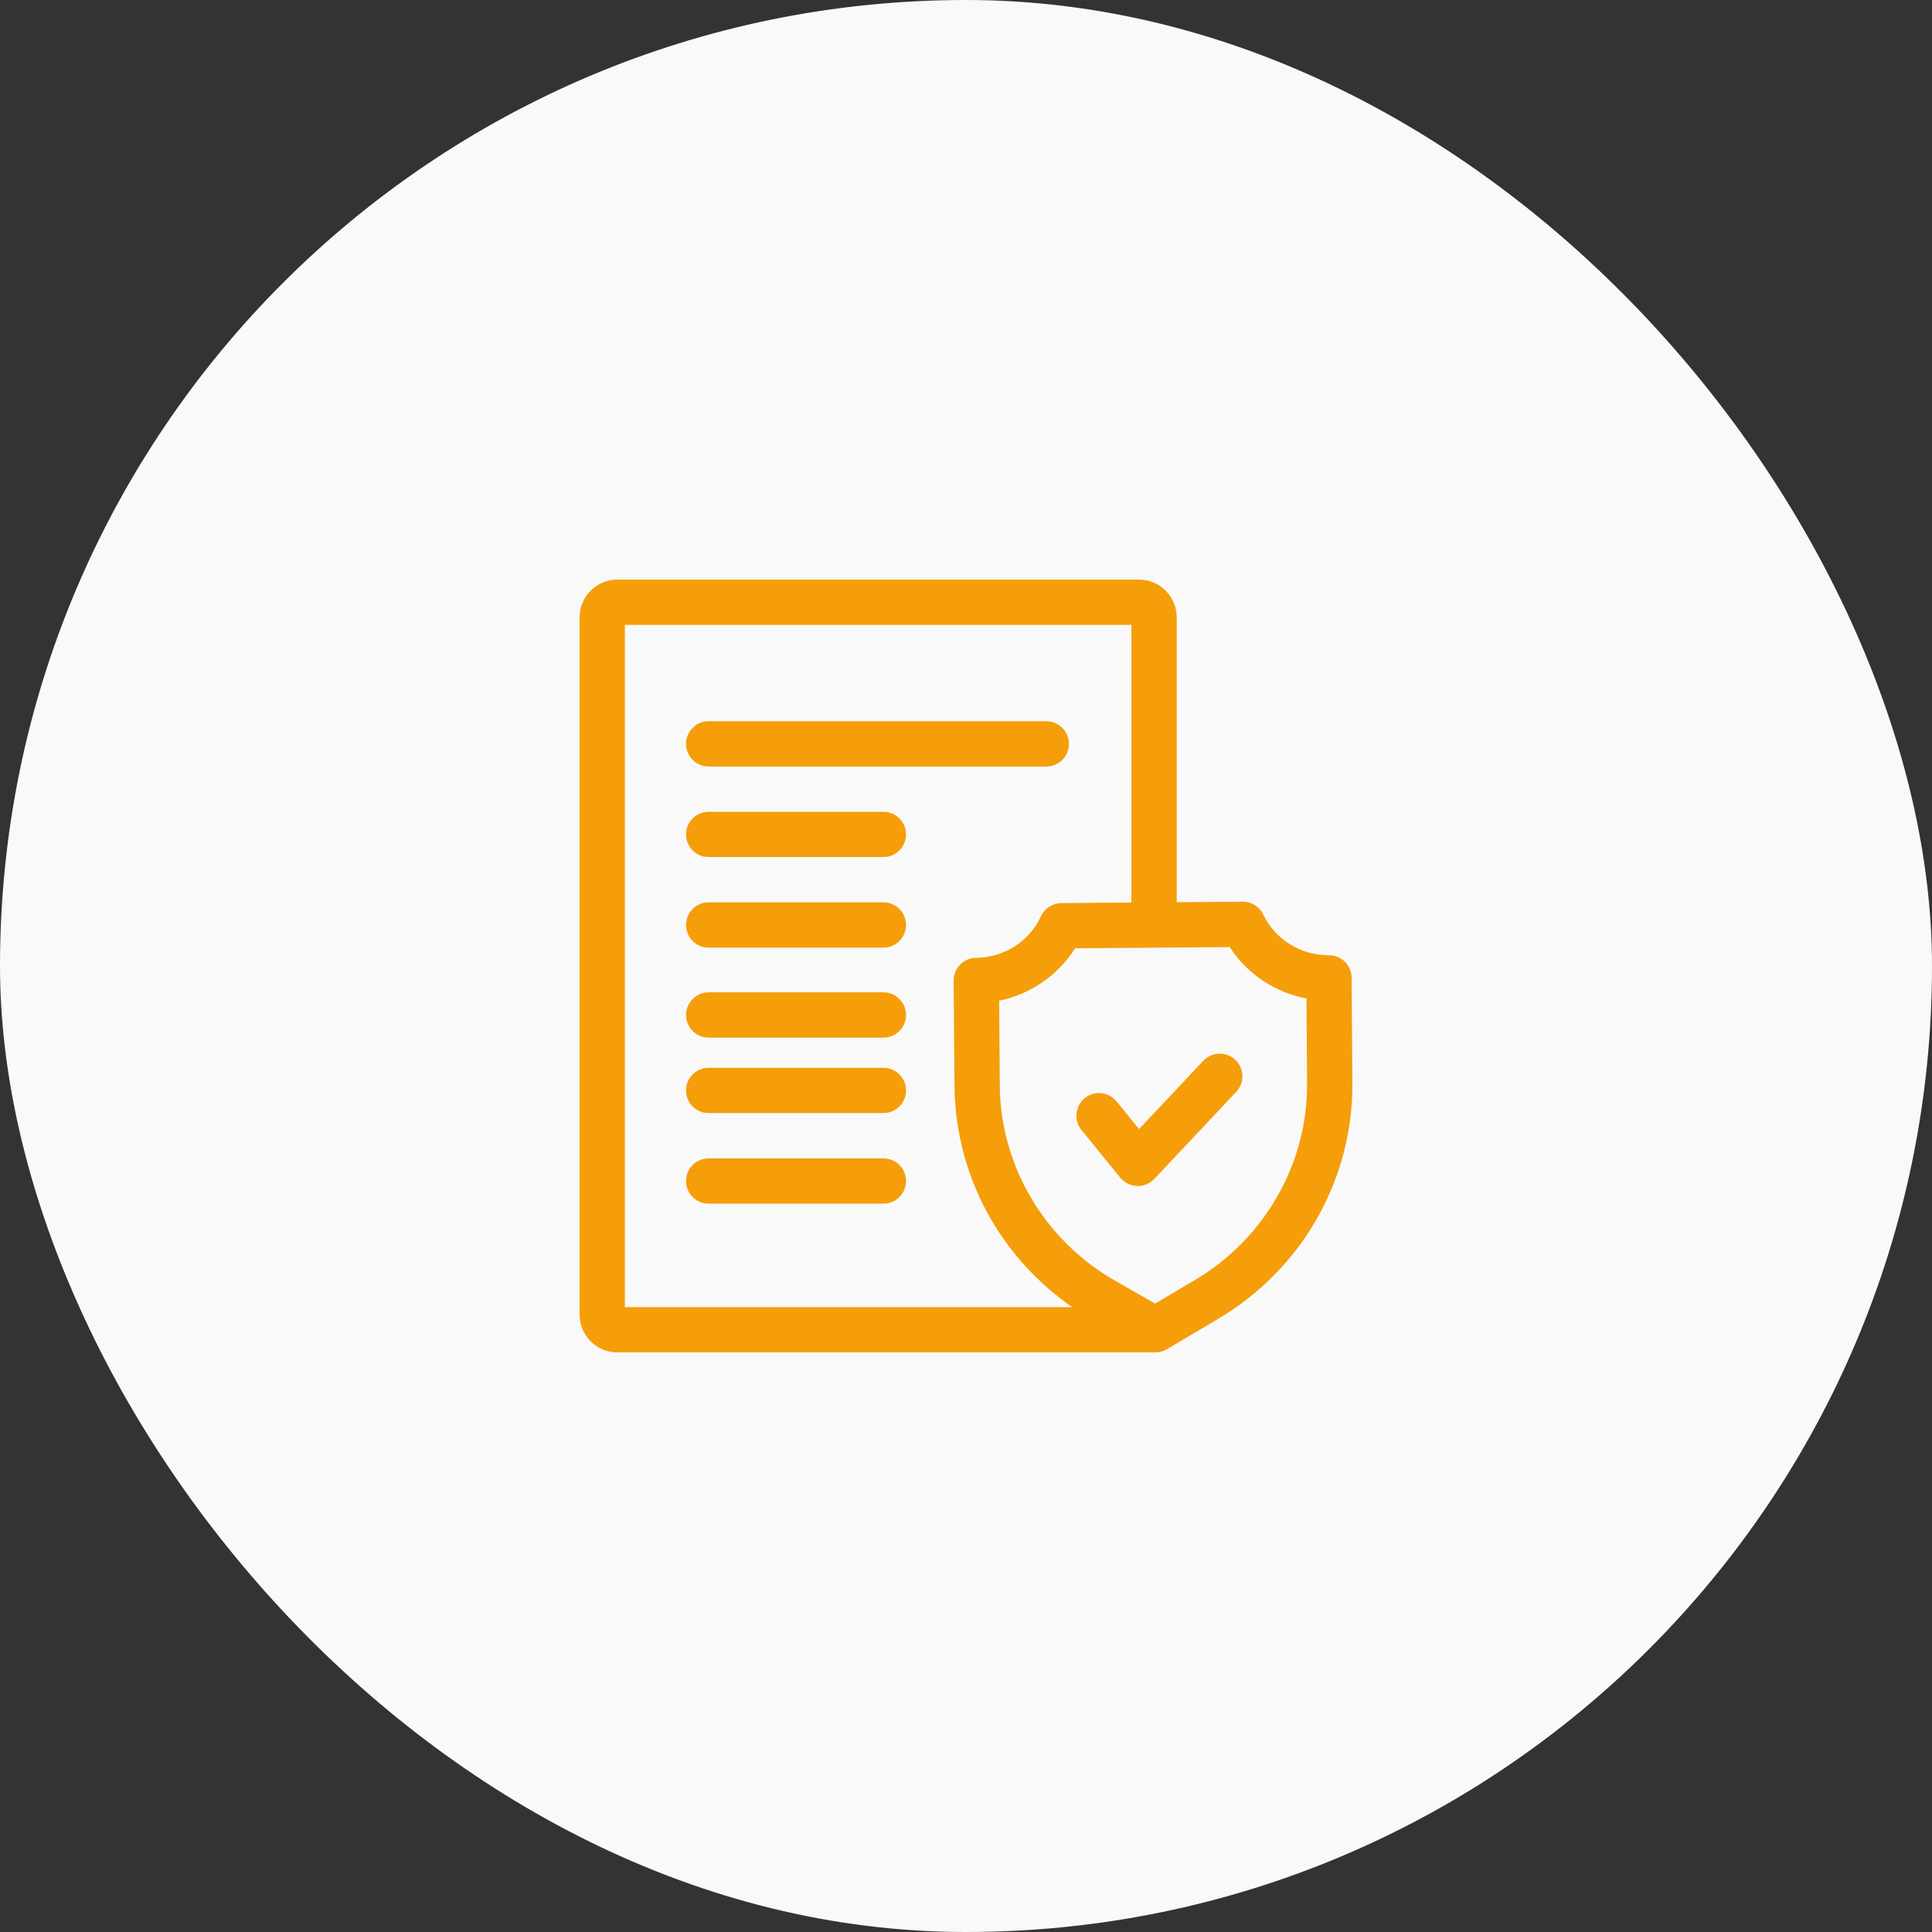 <svg xmlns="http://www.w3.org/2000/svg" width="60" height="60" viewBox="0 0 60 60" fill="none"><rect x="0" y="0" width="60" height="60" fill="#333333" stroke="none"/><rect width="60" height="60" rx="30" fill="#F9F9F9"></rect><g clip-path="url(#clip0_18_383)"><path d="M27.435 28.023H22.008C21.619 28.023 21.305 28.338 21.305 28.727C21.305 29.115 21.619 29.43 22.008 29.43H27.435C27.823 29.43 28.138 29.115 28.138 28.727C28.138 28.338 27.823 28.023 27.435 28.023Z" fill="#F59E0A"></path><path d="M27.435 25.211H22.008C21.619 25.211 21.305 25.526 21.305 25.914C21.305 26.302 21.619 26.617 22.008 26.617H27.435C27.823 26.617 28.138 26.302 28.138 25.914C28.138 25.526 27.823 25.211 27.435 25.211Z" fill="#F59E0A"></path><path d="M22.008 23.805H32.494C32.882 23.805 33.197 23.49 33.197 23.102C33.197 22.713 32.882 22.398 32.494 22.398H22.008C21.619 22.398 21.305 22.713 21.305 23.102C21.305 23.49 21.619 23.805 22.008 23.805Z" fill="#F59E0A"></path><path d="M27.435 30.818H22.008C21.619 30.818 21.305 31.133 21.305 31.521C21.305 31.91 21.619 32.225 22.008 32.225H27.435C27.823 32.225 28.138 31.91 28.138 31.521C28.138 31.133 27.823 30.818 27.435 30.818Z" fill="#F59E0A"></path><path d="M27.435 33.162H22.008C21.619 33.162 21.305 33.477 21.305 33.865C21.305 34.254 21.619 34.568 22.008 34.568H27.435C27.823 34.568 28.138 34.254 28.138 33.865C28.138 33.477 27.823 33.162 27.435 33.162Z" fill="#F59E0A"></path><path d="M27.435 35.975H22.008C21.619 35.975 21.305 36.289 21.305 36.678C21.305 37.066 21.619 37.381 22.008 37.381H27.435C27.823 37.381 28.138 37.066 28.138 36.678C28.138 36.289 27.823 35.975 27.435 35.975Z" fill="#F59E0A"></path><path d="M41.975 30.362C41.972 29.976 41.658 29.665 41.272 29.665C41.265 29.665 41.257 29.665 41.25 29.665C40.39 29.665 39.6 29.171 39.234 28.404C39.117 28.16 38.87 28.004 38.599 28.004C38.598 28.004 38.596 28.004 38.594 28.004L36.544 28.019V19.172C36.544 18.526 36.019 18 35.372 18H19.172C18.526 18 18 18.526 18 19.172V40.828C18 41.474 18.526 42 19.172 42L35.882 42C35.896 42 35.946 41.996 35.952 41.996C36.051 41.985 36.148 41.954 36.237 41.902L37.834 40.957C39.111 40.201 40.172 39.123 40.901 37.841C41.631 36.558 42.011 35.102 42 33.63L41.975 30.362ZM19.406 19.406H35.138V28.029L32.962 28.046C32.689 28.048 32.442 28.207 32.328 28.456C31.972 29.233 31.182 29.739 30.315 29.745C30.129 29.747 29.951 29.822 29.82 29.955C29.689 30.088 29.616 30.267 29.617 30.454L29.642 33.721C29.654 35.193 30.055 36.644 30.805 37.916C31.43 38.977 32.285 39.892 33.299 40.594L19.406 40.594V19.406ZM37.117 39.747L35.873 40.483L34.617 39.765C32.435 38.517 31.067 36.197 31.049 33.71L31.029 31.078C32.002 30.879 32.86 30.289 33.387 29.449L38.19 29.413C38.73 30.246 39.597 30.823 40.574 31.008L40.593 33.64C40.612 36.126 39.28 38.466 37.117 39.747Z" fill="#F59E0A"></path><path d="M37.369 32.944L35.375 35.064L34.676 34.205C34.431 33.904 33.988 33.859 33.687 34.104C33.386 34.349 33.34 34.792 33.586 35.093L34.792 36.575C34.92 36.732 35.109 36.826 35.312 36.833C35.32 36.834 35.329 36.834 35.337 36.834C35.531 36.834 35.716 36.754 35.849 36.612L38.393 33.907C38.659 33.625 38.645 33.18 38.363 32.914C38.08 32.648 37.635 32.661 37.369 32.944Z" fill="#F59E0A"></path></g><defs><clipPath id="clip0_18_383"><rect width="24" height="24" fill="white" transform="translate(18 18)"></rect></clipPath></defs></svg>